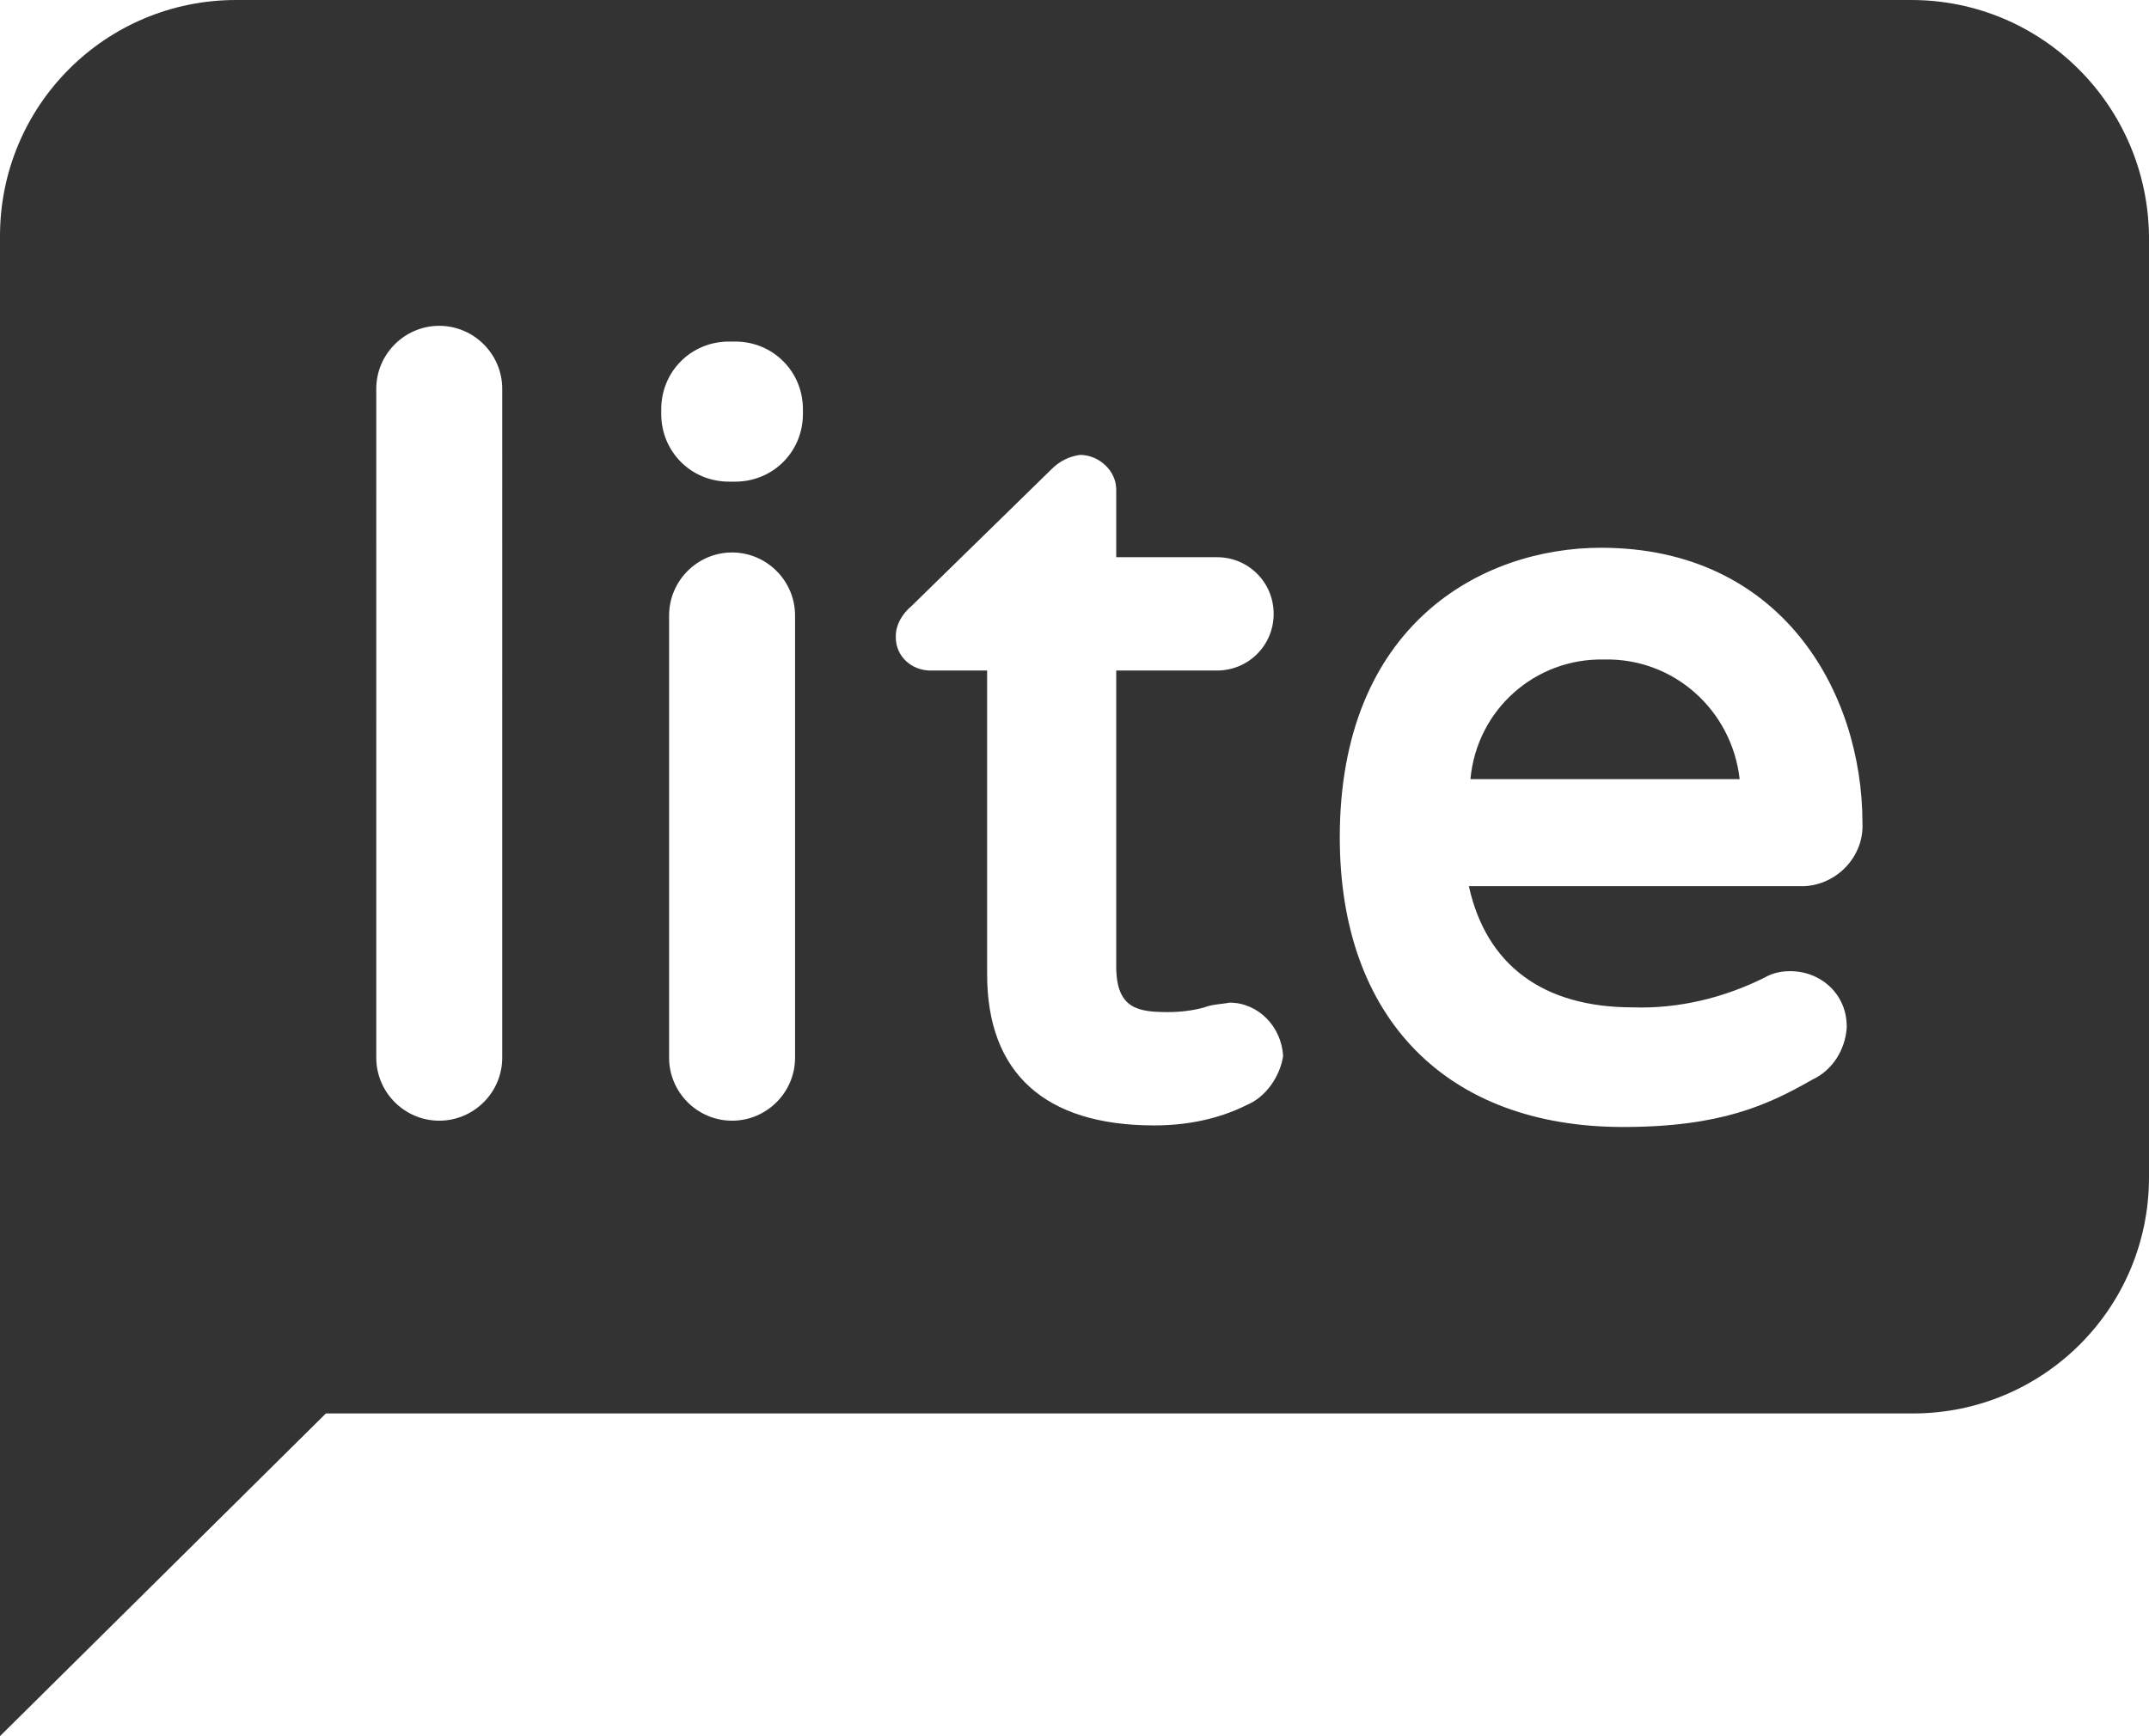 <?xml version="1.0" encoding="utf-8"?>
<!-- Generator: Adobe Illustrator 23.0.1, SVG Export Plug-In . SVG Version: 6.00 Build 0)  -->
<svg version="1.1" id="Layer_1" xmlns="http://www.w3.org/2000/svg" xmlns:xlink="http://www.w3.org/1999/xlink" x="0px" y="0px"
	 viewBox="0 0 136.5 110.3" style="enable-background:new 0 0 136.5 110.3;" xml:space="preserve">
<style type="text/css">
	.st0{fill:none;}
	.st1{opacity:0.8;}
</style>
<path class="st0" d="M46.5,35.1c-2.2,0-4,1.8-4,4v28.1c0,2.2,1.8,4,4,4s4-1.8,4-4V39.1C50.5,36.9,48.7,35.1,46.5,35.1z"/>
<path class="st0" d="M46.7,21.7h-0.4c-2.4,0-4.3,1.9-4.3,4.3v0.3c0,2.4,1.9,4.3,4.3,4.3h0.4c2.4,0,4.3-1.9,4.3-4.3V26
	C51,23.6,49.1,21.7,46.7,21.7z"/>
<path class="st0" d="M78.1,63.7c-0.5,0.1-1.1,0.1-1.6,0.3c-0.7,0.2-1.5,0.3-2.3,0.3c-1.9,0-3.3-0.2-3.3-2.9V42.6h6.4
	c2,0,3.6-1.6,3.6-3.6s-1.6-3.6-3.6-3.6h-6.4v-4.2v-0.1c0-1.2-1.1-2.2-2.3-2.2c-0.7,0.1-1.3,0.4-1.8,0.9l-8.9,8.7
	c-0.6,0.5-1,1.2-1,1.9v0.1c0,1.2,1,2.1,2.2,2.1h3.6v19.3c0,6.3,3.7,9.6,10.6,9.6c2.1,0,4.1-0.4,5.9-1.3h0c1.2-0.5,2.1-1.8,2.3-3.1
	C81.4,65.2,79.9,63.7,78.1,63.7z"/>
<path class="st0" d="M27.9,20.7c-2.2,0-4,1.8-4,4v42.5c0,2.2,1.8,4,4,4s4-1.8,4-4V24.7C31.9,22.5,30.1,20.7,27.9,20.7z"/>
<path class="st0" d="M114.6,56.3c2.1-0.1,3.8-1.9,3.7-4c0-8.4-5.2-17.5-16.6-17.5c-7.6,0-16.6,4.9-16.6,18.4
	c0,11.5,6.8,18.4,18,18.4c6.2,0,9.2-1.4,12-3c1.3-0.6,2.1-1.9,2.2-3.3v-0.1c0-2-1.6-3.5-3.6-3.5c-0.5,0-1.1,0.1-1.6,0.4
	c-2.6,1.3-5.5,2-8.4,1.9c-5.7,0-9.3-2.7-10.4-7.7h21C114.4,56.3,114.5,56.3,114.6,56.3z M93.4,49.5c0.4-4.4,4.1-7.7,8.5-7.6
	c4.4-0.1,8.1,3.2,8.6,7.6H93.4z"/>
<path class="st1" d="M121.4,0H15C6.7,0,0,6.7,0,15v95.3l20.7-20.5h100.8c8.3,0,15-6.7,15-15V15C136.4,6.7,129.7,0,121.4,0z
	 M31.9,67.2c0,2.2-1.8,4-4,4s-4-1.8-4-4V24.7c0-2.2,1.8-4,4-4s4,1.8,4,4V67.2z M50.5,67.2c0,2.2-1.8,4-4,4s-4-1.8-4-4V39.1
	c0-2.2,1.8-4,4-4s4,1.8,4,4V67.2z M51,26.3c0,2.4-1.9,4.3-4.3,4.3h-0.4c-2.4,0-4.3-1.9-4.3-4.3V26c0-2.4,1.9-4.3,4.3-4.3h0.4
	c2.4,0,4.3,1.9,4.3,4.3V26.3z M79.2,70.2L79.2,70.2c-1.8,0.9-3.8,1.3-5.9,1.3c-6.9,0-10.6-3.3-10.6-9.6V42.6h-3.6
	c-1.2,0-2.2-0.9-2.2-2.1v-0.1c0-0.7,0.4-1.4,1-1.9l8.9-8.7c0.5-0.5,1.1-0.8,1.8-0.9c1.2,0,2.3,1,2.3,2.2v0.1v4.2h6.4
	c2,0,3.6,1.6,3.6,3.6s-1.6,3.6-3.6,3.6h-6.4v18.8c0,2.7,1.4,2.9,3.3,2.9c0.8,0,1.6-0.1,2.3-0.3c0.5-0.2,1.1-0.2,1.6-0.3
	c1.8,0,3.3,1.5,3.4,3.4C81.3,68.4,80.4,69.7,79.2,70.2z M103.7,64c2.9,0.1,5.8-0.6,8.4-1.9c0.5-0.3,1.1-0.4,1.6-0.4
	c2,0,3.6,1.5,3.6,3.5v0.1c-0.1,1.4-0.9,2.7-2.2,3.3c-2.8,1.6-5.8,3-12,3c-11.2,0-18-6.9-18-18.4c0-13.5,9-18.4,16.6-18.4
	c11.4,0,16.6,9.1,16.6,17.5c0.1,2.1-1.6,3.9-3.7,4c-0.1,0-0.2,0-0.3,0h-21C94.4,61.3,98,64,103.7,64z"/>
<path class="st1" d="M101.9,41.9c-4.4-0.1-8.1,3.2-8.5,7.6h17.1C110,45.1,106.3,41.8,101.9,41.9z"/>
</svg>
